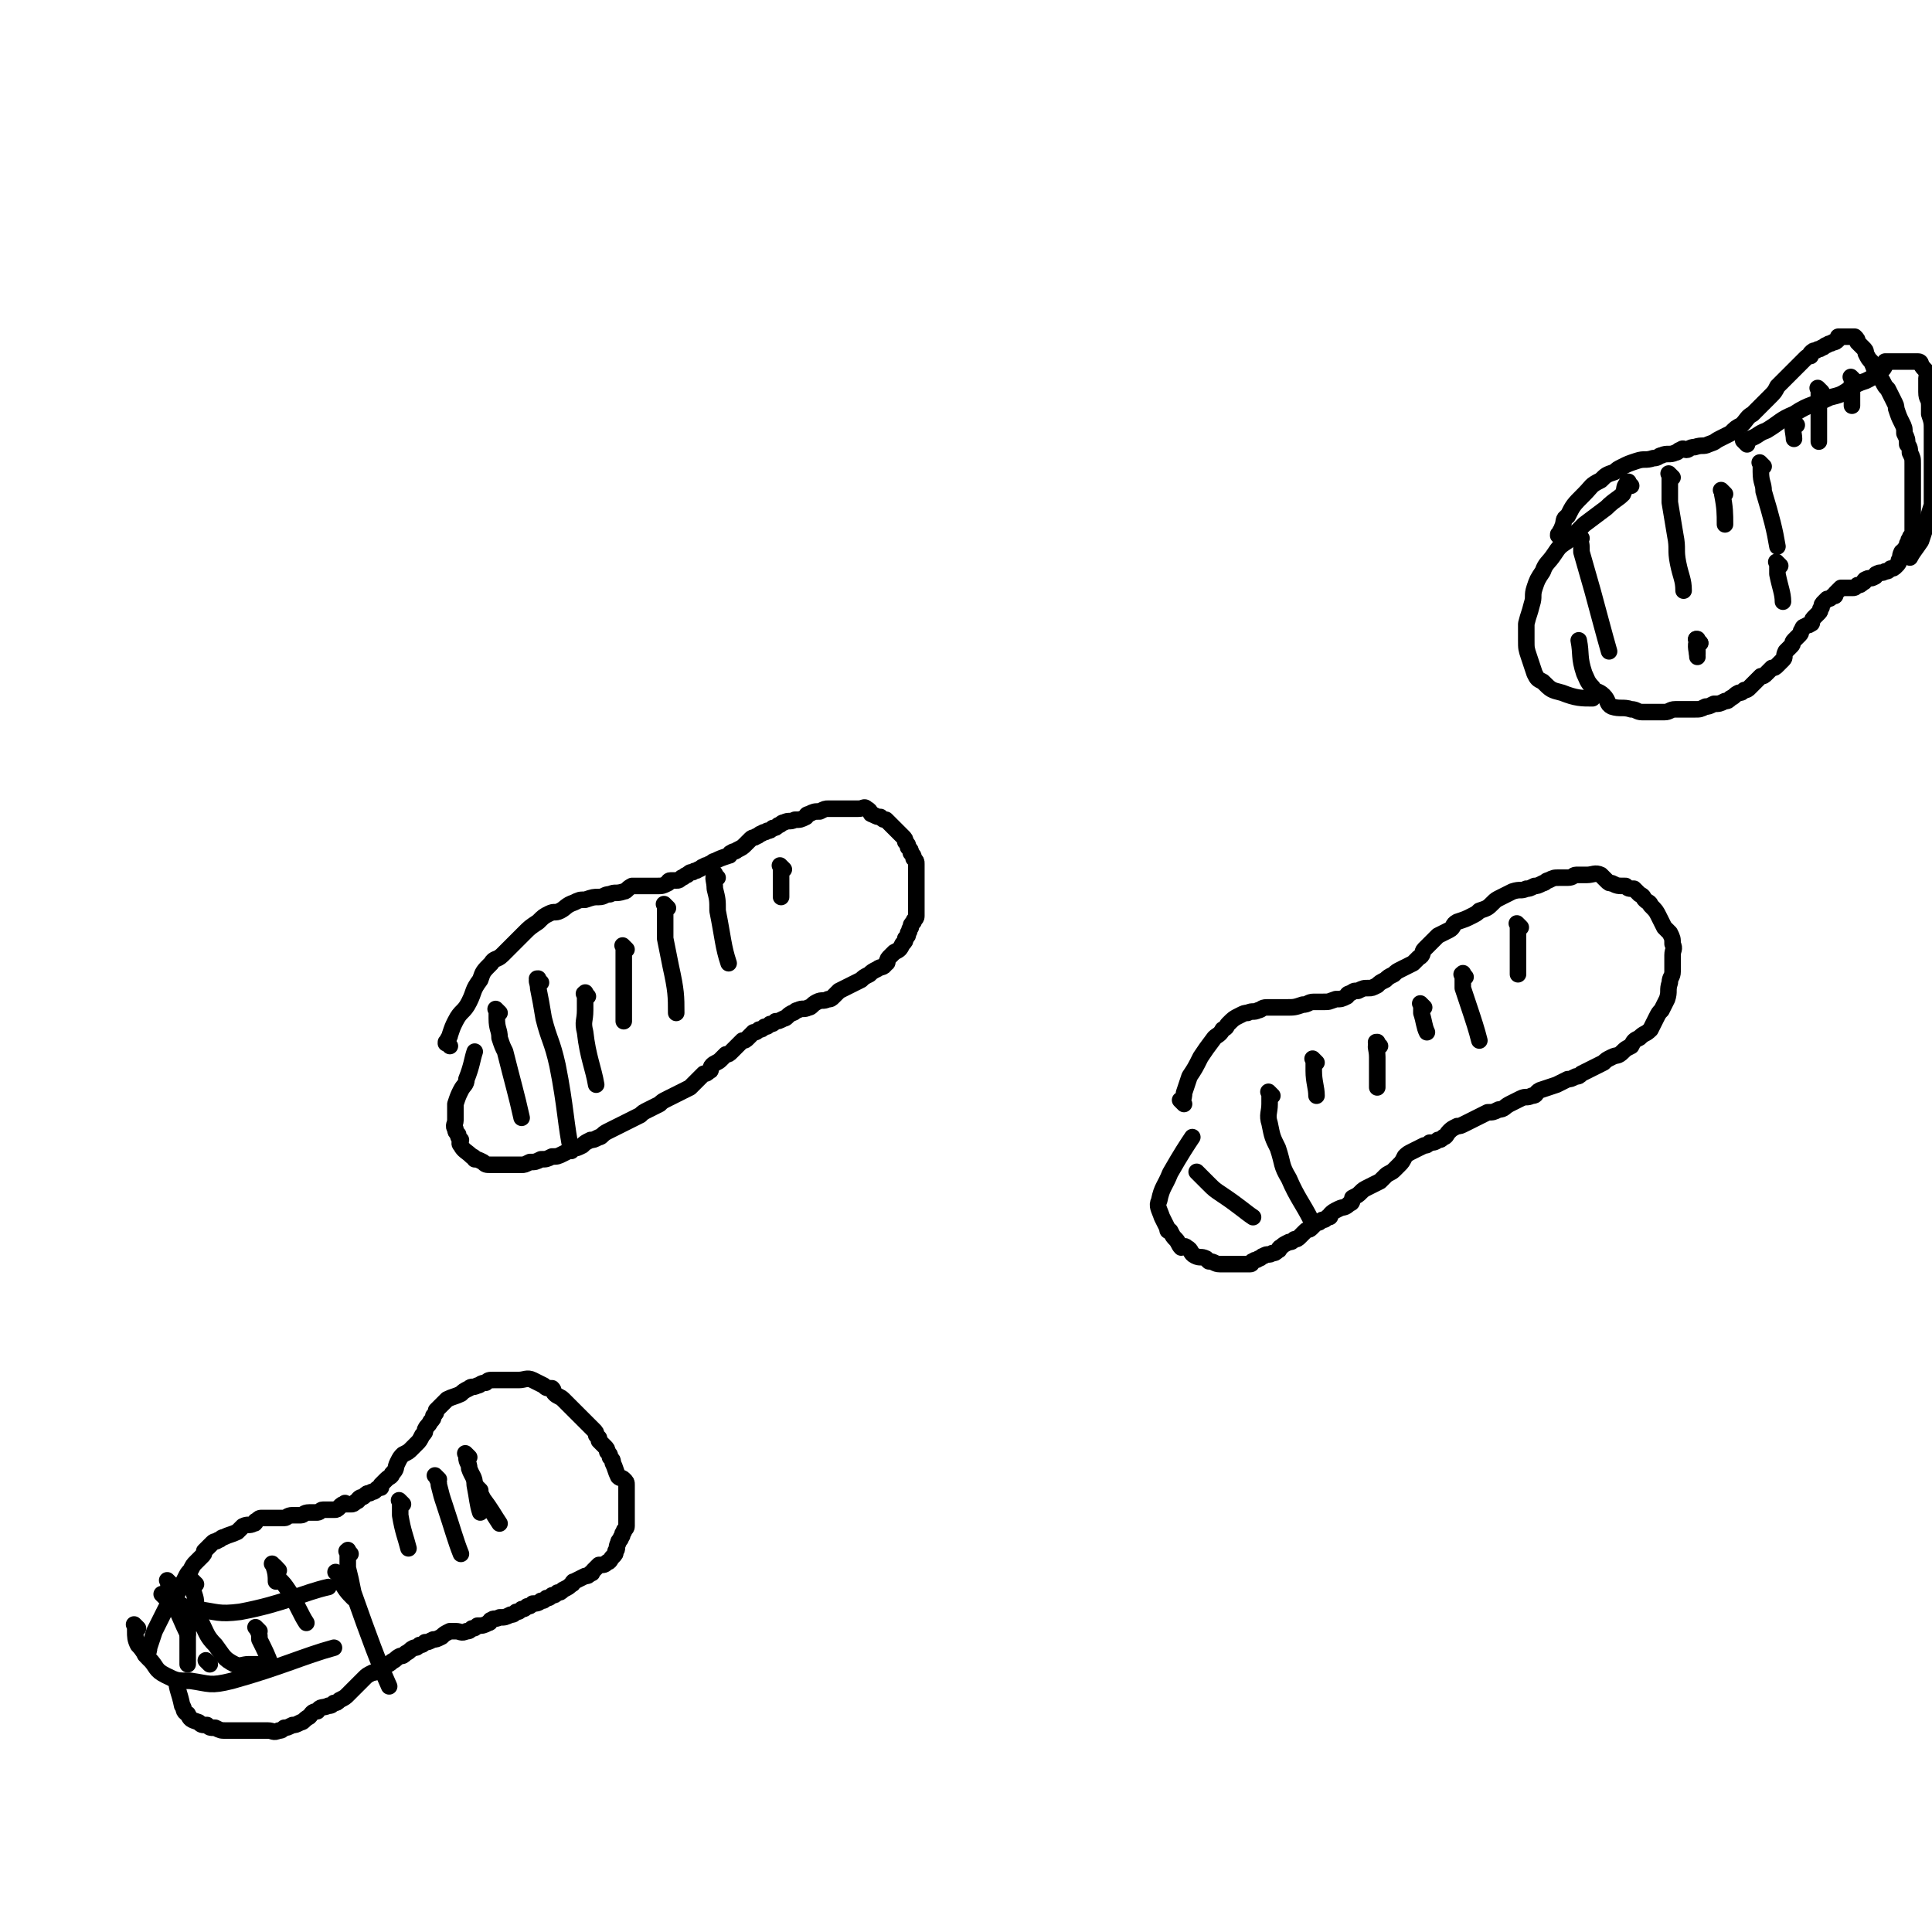 <svg viewBox='0 0 700 700' version='1.1' xmlns='http://www.w3.org/2000/svg' xmlns:xlink='http://www.w3.org/1999/xlink'><g fill='none' stroke='#000000' stroke-width='6' stroke-linecap='round' stroke-linejoin='round'><path d='M54,601c-1,-1 -1,-1 -1,-1 -1,-1 0,0 0,0 0,0 0,0 0,0 1,-2 1,-2 1,-3 1,-3 1,-3 2,-6 2,-4 2,-4 4,-8 2,-4 3,-3 5,-7 1,-2 1,-2 2,-4 1,-2 1,-2 2,-3 1,-2 1,-2 2,-3 1,-1 1,-1 2,-2 1,-1 1,-1 1,-2 2,-2 2,-2 3,-3 1,-1 1,0 2,-1 1,0 1,-1 2,-1 2,-1 3,-1 5,-2 1,-1 1,-1 2,-2 2,-1 2,0 4,-1 1,0 0,-1 1,-1 1,-1 1,-1 2,-1 2,0 2,0 5,0 1,0 1,0 3,0 1,0 1,-1 3,-1 1,0 1,0 3,0 1,0 1,-1 3,-1 2,0 2,0 3,0 1,0 1,-1 2,-1 1,0 1,0 2,0 1,0 1,0 2,0 1,0 1,0 2,-1 1,-1 1,-1 2,-1 0,-1 0,0 0,0 1,0 1,0 2,0 1,0 1,0 2,-1 1,0 1,-1 1,-1 1,-1 1,0 2,-1 1,-1 1,-1 2,-1 1,-1 1,0 2,-1 1,-1 1,-1 2,-1 0,-1 0,-1 0,-1 1,-1 1,-1 2,-2 1,-1 2,-1 2,-2 2,-2 1,-2 2,-4 1,-2 1,-2 2,-3 2,-1 2,-1 3,-2 1,-1 1,-1 2,-2 1,-1 1,-1 2,-3 1,-1 1,-1 1,-2 1,-2 1,-1 2,-3 1,-1 1,-1 1,-2 1,-1 1,-1 1,-2 1,-1 1,-1 2,-2 1,-1 1,-1 2,-2 2,-1 3,-1 5,-2 1,-1 1,-1 3,-2 1,-1 1,0 3,-1 1,0 1,-1 3,-1 1,-1 1,-1 3,-1 1,0 1,0 3,0 1,0 1,0 3,0 0,0 0,0 1,0 1,0 1,0 2,0 2,0 3,-1 5,0 2,1 2,1 4,2 1,1 1,1 3,1 1,1 0,1 1,2 1,1 2,1 3,2 1,1 1,1 2,2 1,1 1,1 2,2 2,2 2,2 3,3 1,1 1,1 2,2 1,1 1,1 2,2 1,1 1,1 1,2 1,1 1,1 1,1 0,0 0,1 0,1 1,1 1,1 2,2 1,1 1,1 1,2 1,1 1,1 1,2 1,1 1,1 1,2 1,2 1,3 2,5 1,1 1,0 2,1 1,1 1,1 1,2 0,1 0,1 0,2 0,1 0,1 0,2 0,1 0,1 0,2 0,2 0,2 0,3 0,1 0,1 0,2 0,1 0,1 0,2 0,0 0,0 0,0 0,1 0,1 0,2 0,1 -1,1 -1,2 -1,1 0,1 -1,2 0,1 -1,1 -1,2 -1,2 0,2 -1,3 0,1 0,1 -1,2 -1,1 -1,2 -2,2 -1,1 -1,1 -3,1 -1,1 -1,1 -2,2 -1,1 0,1 -1,1 -1,1 -1,1 -2,1 -2,1 -2,1 -4,2 -1,0 0,1 -1,1 -1,1 -1,1 -3,2 -1,1 -1,1 -2,1 -1,1 -1,1 -2,1 -1,1 -1,1 -2,1 -1,1 -1,1 -2,1 -1,1 -2,1 -3,1 -1,1 -1,1 -2,1 -1,1 -1,1 -2,1 -1,1 -1,1 -2,1 -1,1 -1,1 -2,1 -2,1 -2,1 -4,1 -2,1 -2,0 -3,1 -1,0 0,1 -1,1 -2,1 -2,1 -4,1 -1,1 -1,1 -2,1 -1,1 -1,1 -2,1 -2,1 -2,0 -4,0 -1,0 -1,0 -2,0 -2,1 -2,1 -3,2 -2,1 -2,1 -3,1 -2,1 -2,1 -3,1 -1,1 -1,1 -2,1 -1,1 -1,1 -2,1 -2,1 -1,1 -3,2 -1,1 -1,1 -2,1 -2,1 -1,1 -3,2 -1,1 -1,1 -2,1 -2,1 -1,1 -3,2 -1,1 -1,1 -2,1 -2,1 -2,1 -3,2 -1,1 -1,1 -2,2 -1,1 -1,1 -2,2 -1,1 -1,1 -2,2 -1,1 -1,1 -3,2 -1,1 -1,1 -2,1 -1,1 -1,1 -2,1 -2,1 -3,0 -4,2 -2,0 -2,1 -3,2 -2,1 -2,2 -3,2 -2,1 -2,1 -3,1 -2,1 -2,1 -3,1 -1,1 -1,1 -2,1 -2,1 -2,0 -4,0 -1,0 -1,0 -2,0 -2,0 -2,0 -3,0 -2,0 -2,0 -3,0 -2,0 -2,0 -4,0 -2,0 -2,0 -3,0 -2,0 -2,0 -4,-1 -2,0 -2,0 -3,-1 -2,0 -2,0 -3,-1 -3,-1 -3,-1 -4,-3 -2,-1 -1,-2 -2,-3 -1,-5 -2,-6 -2,-9 '/><path d='M163,379c-1,-1 -1,-1 -1,-1 -1,-1 0,0 0,0 0,0 0,0 0,0 0,0 -1,0 0,0 0,-2 1,-2 1,-3 1,-3 1,-3 2,-5 2,-4 3,-3 5,-7 2,-4 1,-4 4,-8 1,-3 1,-3 4,-6 1,-2 2,-1 4,-3 2,-2 2,-2 4,-4 2,-2 2,-2 4,-4 2,-2 2,-2 5,-4 2,-2 2,-2 4,-3 2,-1 2,0 4,-1 2,-1 2,-2 5,-3 2,-1 2,-1 4,-1 3,-1 3,-1 5,-1 2,0 2,-1 4,-1 2,-1 2,0 5,-1 1,0 1,-1 3,-2 0,0 0,0 1,0 2,0 2,0 5,0 1,0 1,0 3,0 2,0 2,0 4,-1 0,0 0,-1 1,-1 1,0 1,0 2,0 1,0 1,0 2,-1 1,0 1,-1 2,-1 1,-1 1,-1 2,-1 1,-1 1,0 2,-1 1,0 1,-1 2,-1 1,-1 1,0 2,-1 1,0 1,-1 2,-1 2,-1 2,-1 5,-2 1,0 0,-1 1,-1 1,-1 1,0 2,-1 2,-1 2,-1 3,-2 1,-1 1,-1 2,-2 1,-1 1,0 2,-1 1,0 1,-1 2,-1 1,-1 1,0 2,-1 1,0 1,0 2,-1 1,0 1,0 2,-1 1,0 1,-1 2,-1 2,-1 2,0 4,-1 2,0 2,0 4,-1 0,0 0,-1 1,-1 2,-1 2,-1 4,-1 2,-1 2,-1 3,-1 1,0 1,0 2,0 1,0 1,0 2,0 1,0 1,0 2,0 2,0 2,0 3,0 1,0 1,0 2,0 2,0 2,-1 3,0 2,1 1,2 2,2 2,1 2,1 3,1 1,1 1,1 2,1 1,1 1,1 2,2 1,1 1,1 2,2 1,1 1,1 2,2 1,1 1,1 1,2 1,1 1,1 1,2 1,1 1,1 1,2 1,1 1,1 1,2 1,1 1,1 1,2 0,1 0,1 0,2 0,1 0,1 0,2 0,1 0,1 0,2 0,1 0,1 0,2 0,1 0,1 0,2 0,1 0,1 0,2 0,1 0,1 0,2 0,2 0,2 0,3 0,1 0,1 0,2 0,1 -1,1 -1,2 -1,1 -1,1 -1,2 -1,1 0,1 -1,2 0,1 0,1 -1,2 0,1 0,1 -1,2 -1,2 -1,2 -3,3 -1,1 -1,1 -2,2 -1,1 0,2 -1,2 -1,2 -2,1 -3,2 -2,1 -2,1 -3,2 -2,1 -2,1 -3,2 -2,1 -2,1 -4,2 -2,1 -2,1 -4,2 -1,1 -1,1 -2,2 -1,1 -1,1 -2,1 -2,1 -2,0 -4,1 -2,1 -2,2 -3,2 -2,1 -2,0 -4,1 -1,0 -1,1 -2,1 -2,1 -2,2 -3,2 -2,1 -2,1 -3,1 -1,1 -1,1 -2,1 -1,1 -1,1 -2,1 -1,1 -1,1 -2,1 -1,1 -1,1 -2,1 -1,1 -1,1 -2,2 -1,1 -1,1 -2,1 -1,1 -1,1 -2,2 -1,1 -1,1 -2,2 -1,1 -1,1 -2,1 -1,1 -1,1 -2,2 -1,1 -2,1 -3,2 -1,1 0,2 -1,2 -1,1 -1,1 -2,1 -2,2 -2,2 -3,3 -1,1 -1,1 -2,2 -2,1 -2,1 -4,2 -2,1 -2,1 -4,2 -2,1 -2,1 -3,2 -2,1 -2,1 -4,2 -2,1 -2,1 -3,2 -2,1 -2,1 -4,2 -2,1 -2,1 -4,2 -2,1 -2,1 -4,2 -2,1 -2,2 -3,2 -2,1 -2,1 -3,1 -2,1 -2,1 -3,2 -2,1 -2,1 -3,1 -2,1 -2,1 -4,2 -2,1 -2,1 -4,1 -2,1 -2,1 -4,1 -2,1 -2,1 -4,1 -2,1 -2,1 -3,1 -2,0 -2,0 -3,0 -1,0 -1,0 -2,0 -1,0 -1,0 -3,0 -2,0 -2,0 -3,0 -2,0 -2,0 -3,-1 -2,-1 -2,-1 -3,-1 0,-1 -1,-1 -1,-1 -2,-2 -3,-2 -4,-4 -1,-1 0,-1 0,-2 -1,-1 -1,-1 -1,-2 -1,-1 -1,-1 -1,-2 -1,-1 0,-2 0,-3 0,-2 0,-2 0,-4 0,-1 0,-1 0,-2 1,-3 1,-3 2,-5 1,-2 2,-2 2,-4 2,-5 2,-7 3,-10 '/><path d='M429,400c-1,-1 -1,-1 -1,-1 -1,-1 0,0 0,0 0,0 0,0 0,0 0,0 0,0 0,0 -1,-1 0,0 0,0 1,-1 1,-2 1,-3 1,-3 1,-3 2,-6 2,-3 2,-3 4,-7 2,-3 2,-3 5,-7 1,-1 2,-1 3,-3 2,-1 1,-1 2,-2 2,-2 2,-2 4,-3 2,-1 2,-1 3,-1 2,-1 2,0 4,-1 1,0 1,-1 3,-1 1,0 1,0 3,0 2,0 2,0 4,0 3,0 3,0 6,-1 2,0 2,-1 4,-1 1,0 2,0 3,0 3,0 2,0 5,-1 2,0 2,0 4,-1 0,0 0,-1 1,-1 2,-1 1,-1 3,-1 2,-1 2,-1 4,-1 1,0 1,0 3,-1 1,-1 1,-1 3,-2 1,-1 1,-1 3,-2 1,-1 1,-1 3,-2 2,-1 2,-1 4,-2 1,-1 1,-1 2,-2 2,-1 1,-2 2,-3 1,-1 1,-1 2,-2 2,-2 2,-2 3,-3 2,-1 2,-1 4,-2 2,-1 1,-2 3,-3 3,-1 3,-1 5,-2 2,-1 2,-1 3,-2 3,-1 3,-1 5,-3 1,-1 1,-1 3,-2 2,-1 2,-1 4,-2 3,-1 3,0 5,-1 1,0 1,0 3,-1 1,0 1,0 3,-1 1,0 1,-1 2,-1 2,-1 2,-1 4,-1 0,0 0,0 1,0 1,0 1,0 2,0 2,0 2,-1 3,-1 1,0 1,0 2,0 1,0 1,0 2,0 2,0 3,-1 5,0 1,1 1,1 2,2 1,1 1,1 2,1 2,1 2,1 5,1 1,1 1,1 3,1 1,1 1,1 2,2 2,1 1,1 2,2 1,1 2,1 2,2 2,2 2,2 3,4 1,2 1,2 2,4 1,1 1,1 2,2 1,2 1,2 1,4 1,2 0,2 0,4 0,1 0,1 0,2 0,2 0,2 0,4 0,2 -1,2 -1,4 -1,3 0,3 -1,6 -1,2 -1,2 -2,4 -1,1 -1,1 -2,3 -1,2 -1,2 -2,4 -2,2 -2,1 -4,3 -2,1 -2,1 -3,3 -2,1 -2,1 -3,2 -2,2 -2,1 -4,2 -2,1 -2,1 -3,2 -2,1 -2,1 -4,2 -2,1 -2,1 -4,2 -1,1 -1,1 -2,1 -2,1 -2,1 -3,1 -2,1 -2,1 -4,2 -3,1 -3,1 -6,2 -2,1 -1,2 -3,2 -2,1 -2,0 -4,1 -2,1 -2,1 -4,2 -2,1 -2,2 -4,2 -2,1 -2,1 -4,1 -2,1 -2,1 -4,2 -2,1 -2,1 -4,2 -2,1 -2,1 -3,1 -2,1 -2,1 -3,2 -1,1 -1,2 -2,2 -1,1 -1,1 -2,1 -1,1 -2,1 -3,1 -1,1 -1,1 -2,1 -2,1 -2,1 -4,2 -2,1 -2,1 -3,2 -1,2 -1,2 -2,3 -1,1 -1,1 -2,2 -1,1 -2,1 -3,2 -1,1 -1,1 -2,2 -2,1 -2,1 -4,2 -2,1 -2,1 -3,2 -1,1 -1,1 -3,2 0,1 0,2 -1,2 -2,2 -2,1 -4,2 -2,1 -2,1 -3,2 0,1 0,1 -1,1 -1,1 -1,1 -2,1 -1,1 -1,1 -2,1 -1,1 -1,1 -2,2 -1,1 -1,0 -2,1 -1,1 -1,1 -2,2 -1,1 -1,1 -2,1 -1,1 -1,1 -2,1 -2,1 -2,1 -3,2 -1,0 0,1 -1,1 -1,1 -1,1 -2,1 -1,1 -2,0 -3,1 -1,0 -1,1 -2,1 -1,1 -1,0 -2,1 -1,0 0,1 -1,1 -1,0 -1,0 -2,0 0,0 0,0 -1,0 0,0 0,0 -1,0 -1,0 -1,0 -3,0 -1,0 -1,0 -2,0 -1,0 -1,0 -2,0 -2,0 -2,-1 -4,-1 -1,-1 -1,-1 -1,-1 -2,-1 -2,0 -4,-1 -2,-1 -1,-2 -3,-3 -1,-1 -1,0 -2,0 -1,-1 -1,-2 -2,-3 -1,-1 -1,-1 -2,-3 -1,0 -1,0 -1,-1 -1,-2 -1,-2 -2,-4 -1,-3 -2,-4 -1,-6 1,-5 2,-5 4,-10 4,-7 6,-10 8,-13 '/><path d='M69,589c-1,-1 -1,-1 -1,-1 -1,-1 0,0 0,0 0,0 0,0 0,0 0,0 0,0 0,0 -1,-1 0,0 0,0 0,1 0,1 0,2 0,2 0,2 0,4 0,5 0,5 0,9 '/><path d='M566,195c-1,-1 -1,-1 -1,-1 -1,-1 0,0 0,0 0,0 0,0 0,0 0,0 -1,0 0,0 0,-2 1,-2 1,-3 1,-2 0,-3 2,-4 2,-4 2,-4 6,-8 3,-3 2,-3 6,-5 2,-2 2,-2 5,-3 1,-1 1,-1 3,-2 2,-1 2,-1 5,-2 3,-1 3,0 6,-1 2,0 2,-1 3,-1 2,-1 3,0 5,-1 1,0 1,-1 2,-1 1,-1 1,0 2,0 1,0 1,-1 3,-1 3,-1 3,0 5,-1 3,-1 2,-1 4,-2 2,-1 2,-1 4,-2 2,-2 2,-2 4,-3 2,-2 2,-3 4,-4 1,-1 1,-1 2,-2 1,-1 1,-1 2,-2 1,-1 1,-1 2,-2 2,-2 2,-2 3,-4 1,-1 1,-1 2,-2 1,-1 1,-1 2,-2 1,-1 1,-1 2,-2 1,-1 1,-1 2,-2 1,-1 1,-1 2,-2 1,-1 1,-1 2,-1 0,-1 0,-1 0,-1 1,-1 1,-1 2,-1 1,-1 1,0 2,-1 1,0 1,-1 2,-1 1,-1 1,0 2,-1 1,0 1,0 2,-1 0,0 0,-1 0,-1 1,0 1,0 2,0 1,0 1,0 2,0 1,0 2,0 2,0 1,1 1,1 1,2 1,1 1,1 2,2 1,1 1,1 1,2 1,2 1,2 2,3 1,2 1,3 2,4 1,2 1,2 2,3 1,2 1,2 2,3 1,2 1,2 2,4 1,2 1,2 1,3 1,3 1,3 2,5 1,2 1,2 1,4 1,2 1,2 1,4 1,1 1,2 1,3 1,2 1,2 1,4 0,2 0,3 0,5 0,1 0,1 0,3 0,1 0,1 0,3 0,2 0,2 0,4 0,1 0,1 0,3 0,0 0,0 0,1 0,1 0,1 0,2 0,2 0,2 0,3 0,1 0,1 0,2 0,0 0,0 0,0 0,0 -1,0 -1,1 -1,1 0,1 -1,2 0,1 0,1 -1,2 0,1 -1,1 -1,1 -1,2 0,2 -1,3 0,1 0,1 -1,2 -1,1 -1,1 -2,1 -1,1 -1,1 -2,1 -1,1 -2,0 -3,1 -1,0 0,1 -1,1 -1,1 -2,0 -3,1 -1,0 0,1 -1,1 -1,1 -1,1 -2,1 -1,1 -1,1 -2,1 -1,0 -1,0 -3,0 0,0 0,0 0,0 -1,0 -1,0 -1,0 -1,1 -1,1 -2,2 0,1 0,1 -1,1 -1,1 -1,1 -2,1 -1,1 -1,1 -1,1 -1,1 -1,1 -1,2 -1,1 0,1 -1,2 -1,1 -1,1 -2,2 -1,1 0,2 -1,2 -1,1 -1,0 -2,1 -1,0 -1,1 -1,1 -1,1 0,1 -1,2 -1,1 -1,1 -2,2 -1,1 0,1 -1,2 -1,1 -1,1 -2,2 -1,2 0,2 -1,3 -1,1 -1,1 -2,2 -1,1 -1,1 -2,1 -1,1 -1,1 -2,2 -1,1 -1,1 -2,1 -1,1 -1,1 -2,2 -1,1 -1,1 -2,2 -1,1 -1,1 -2,1 -1,1 -1,1 -2,1 -2,1 -1,1 -3,2 -1,1 -1,1 -2,1 -2,1 -2,1 -4,1 -2,1 -2,1 -3,1 -2,1 -2,1 -4,1 -2,0 -2,0 -4,0 -2,0 -2,0 -3,0 -2,0 -2,1 -4,1 -2,0 -2,0 -4,0 -2,0 -2,0 -4,0 -2,0 -2,-1 -4,-1 -3,-1 -4,0 -7,-1 -2,-1 -1,-2 -3,-4 -2,-2 -3,-1 -4,-3 -2,-2 -2,-3 -3,-5 -2,-6 -1,-7 -2,-12 '/><path d='M62,574c-1,-1 -1,-1 -1,-1 -1,-1 0,0 0,0 0,1 0,1 0,1 1,3 0,3 1,5 3,6 4,9 6,13 '/><path d='M94,591c-1,-1 -1,-1 -1,-1 -1,-1 0,0 0,0 0,0 0,0 0,0 1,2 1,2 1,4 2,4 3,6 4,9 '/><path d='M76,603c-1,-1 -1,-1 -1,-1 -1,-1 0,0 0,0 0,0 0,0 0,0 0,0 0,0 0,0 -1,-1 0,0 0,0 '/><path d='M100,568c-1,-1 -1,-1 -1,-1 -1,-1 0,0 0,0 0,0 0,0 0,0 1,3 1,4 1,6 '/><path d='M101,569c-1,-1 -1,-1 -1,-1 -1,-1 0,0 0,0 1,2 0,2 1,4 2,2 2,2 4,5 3,5 4,8 6,11 '/><path d='M127,563c-1,-1 -1,-2 -1,-1 -1,0 0,0 0,1 0,2 0,2 0,5 1,4 1,4 2,9 6,17 9,25 13,34 '/><path d='M123,571c-1,-1 -1,-1 -1,-1 -1,-1 0,0 0,0 1,1 1,1 1,2 2,4 3,5 5,7 '/><path d='M146,545c-1,-1 -1,-1 -1,-1 -1,-1 0,0 0,0 0,0 0,0 0,0 0,1 0,1 0,1 0,2 0,2 0,4 1,6 2,8 3,12 '/><path d='M159,536c-1,-1 -1,-1 -1,-1 -1,-1 0,0 0,0 0,0 0,0 0,0 1,2 1,2 1,3 1,4 1,4 2,7 3,9 4,13 6,18 '/><path d='M170,528c-1,-1 -1,-1 -1,-1 -1,-1 0,0 0,0 0,1 0,1 0,1 0,2 1,2 1,4 1,3 2,3 2,6 1,5 1,7 2,10 '/><path d='M174,540c-1,-1 -1,-1 -1,-1 -1,-1 0,0 0,0 0,0 0,0 0,0 1,2 1,2 2,4 3,4 4,6 6,9 '/><path d='M181,367c-1,-1 -1,-1 -1,-1 -1,-1 0,0 0,0 0,2 0,2 0,3 0,4 1,4 1,7 1,3 1,3 2,5 3,12 4,15 6,24 '/><path d='M196,356c-1,-1 -1,-1 -1,-1 -1,-1 0,0 0,0 0,0 0,0 0,0 0,0 0,-1 0,0 -1,0 0,1 0,3 1,5 1,5 2,11 2,8 3,8 5,17 3,15 3,22 5,31 '/><path d='M213,361c-1,-1 -1,-2 -1,-1 -1,0 0,0 0,1 0,2 0,3 0,5 0,4 -1,4 0,8 1,9 3,13 4,19 '/><path d='M227,344c-1,-1 -1,-1 -1,-1 -1,-1 0,0 0,0 0,0 0,0 0,0 0,2 0,2 0,3 0,3 0,3 0,7 0,8 0,11 0,17 '/><path d='M242,329c-1,-1 -1,-1 -1,-1 -1,-1 0,0 0,0 0,0 0,0 0,0 0,1 0,1 0,1 0,2 0,2 0,4 0,3 0,3 0,7 1,5 1,5 2,10 2,9 2,11 2,17 '/><path d='M260,318c-1,-1 -1,-1 -1,-1 -1,-1 0,0 0,0 0,0 0,0 0,0 0,0 0,-1 0,0 -1,1 0,2 0,5 1,4 1,4 1,8 2,10 2,13 4,19 '/><path d='M284,315c-1,-1 -1,-1 -1,-1 -1,-1 0,0 0,0 0,1 0,1 0,1 0,1 0,1 0,2 0,4 0,6 0,8 '/><path d='M435,426c-1,-1 -1,-1 -1,-1 -1,-1 0,0 0,0 2,2 2,2 4,4 2,2 2,2 5,4 6,4 8,6 11,8 '/><path d='M461,397c-1,-1 -1,-1 -1,-1 -1,-1 0,0 0,0 0,2 0,2 0,4 0,3 -1,4 0,7 1,5 1,5 3,9 2,6 1,6 4,11 3,7 5,9 8,15 '/><path d='M477,385c-1,-1 -1,-1 -1,-1 -1,-1 0,0 0,0 0,0 0,0 0,0 0,0 0,0 0,0 -1,-1 0,0 0,0 0,2 0,2 0,4 0,4 1,6 1,9 '/><path d='M500,379c-1,-1 -1,-1 -1,-1 -1,-1 0,0 0,0 0,0 0,0 0,0 0,0 0,-1 0,0 -1,1 0,2 0,5 0,6 0,8 0,11 '/><path d='M516,365c-1,-1 -1,-1 -1,-1 -1,-1 0,0 0,0 0,1 0,1 0,1 0,1 0,1 0,2 1,3 1,5 2,7 '/><path d='M531,354c-1,-1 -1,-2 -1,-1 -1,0 0,0 0,1 0,2 0,2 0,4 1,3 1,3 2,6 2,6 3,9 4,13 '/><path d='M551,336c-1,-1 -1,-1 -1,-1 -1,-1 0,0 0,0 0,0 0,0 0,0 0,1 0,1 0,1 0,3 0,3 0,5 0,6 0,8 0,12 '/><path d='M573,195c-1,-1 -1,-1 -1,-1 -1,-1 0,0 0,0 0,0 0,0 0,0 0,1 0,1 0,1 1,2 1,2 1,5 2,7 2,7 4,14 3,11 4,15 6,22 '/><path d='M606,173c-1,-1 -1,-1 -1,-1 -1,-1 0,0 0,0 0,0 0,0 0,0 0,0 0,0 0,0 -1,-1 0,0 0,0 0,0 0,0 0,0 0,2 0,2 0,4 0,3 0,3 0,6 1,6 1,6 2,12 1,5 0,5 1,10 1,5 2,6 2,10 '/><path d='M625,179c-1,-1 -1,-1 -1,-1 -1,-1 0,0 0,0 0,0 0,0 0,0 0,0 0,0 0,0 -1,-1 0,0 0,0 0,0 0,1 0,1 1,5 1,7 1,11 '/><path d='M651,154c-1,-1 -1,-1 -1,-1 -1,-1 0,0 0,0 0,0 0,0 0,0 0,0 0,-1 0,0 -1,2 0,4 0,6 '/><path d='M660,142c-1,-1 -1,-1 -1,-1 -1,-1 0,0 0,0 0,0 0,1 0,1 0,3 0,3 0,5 0,7 0,9 0,13 '/><path d='M672,138c-1,-1 -1,-1 -1,-1 -1,-1 0,0 0,0 0,0 0,0 0,0 0,1 0,1 0,1 0,5 0,6 0,9 '/><path d='M639,169c-1,-1 -1,-1 -1,-1 -1,-1 0,0 0,0 0,0 0,0 0,0 0,2 0,2 0,3 0,4 1,4 1,7 3,10 4,14 5,20 '/><path d='M645,205c-1,-1 -1,-1 -1,-1 -1,-1 0,0 0,0 0,2 0,2 0,4 1,5 2,7 2,10 '/><path d='M616,233c-1,-1 -1,-1 -1,-1 -1,-1 0,0 0,0 0,0 0,0 0,0 0,0 0,-1 0,0 -1,2 0,4 0,6 '/><path d='M616,233c-1,-1 -1,-1 -1,-1 -1,-1 0,0 0,0 0,2 0,3 0,5 '/><path d='M591,176c-1,-1 -1,-1 -1,-1 -1,-1 0,0 0,0 0,0 0,0 0,0 0,0 0,-1 0,0 -2,1 -1,2 -2,4 -2,2 -3,2 -6,5 -4,3 -4,3 -8,6 -3,3 -3,3 -6,6 -3,2 -3,2 -5,5 -2,3 -3,3 -4,6 -2,3 -2,3 -3,6 -1,3 0,3 -1,6 -1,4 -1,3 -2,7 0,3 0,3 0,6 0,3 0,3 1,6 1,3 1,3 2,6 1,2 1,2 3,3 3,3 3,3 7,4 5,2 7,2 11,2 '/><path d='M633,161c-1,-1 -1,-1 -1,-1 -1,-1 0,0 0,0 0,0 0,0 0,0 1,0 1,0 2,-1 3,-1 3,-2 6,-3 5,-3 5,-4 10,-6 6,-4 7,-3 13,-6 4,-1 4,-1 7,-3 3,-2 3,-2 6,-3 2,-1 2,-1 3,-2 2,-1 2,-1 3,-2 1,-1 1,-2 2,-3 0,0 -1,0 -1,0 1,0 1,0 2,0 1,0 1,0 1,0 1,0 1,0 2,0 1,0 1,0 1,0 2,0 2,0 3,0 1,0 1,0 1,0 1,0 1,0 1,0 1,0 1,0 1,0 1,0 1,1 1,1 1,2 2,2 2,3 1,1 0,1 0,2 0,1 0,1 0,2 0,2 0,2 0,3 0,3 1,2 1,5 0,1 0,1 0,3 1,3 1,3 1,6 0,3 0,3 0,5 0,3 0,3 0,5 0,3 0,3 0,6 0,3 0,3 0,6 0,2 0,2 0,5 -1,3 -1,3 -2,7 -1,3 -1,3 -2,6 -2,3 -3,4 -4,6 '/><path d='M71,574c-1,-1 -1,-1 -1,-1 -1,-1 0,0 0,0 0,0 0,0 0,0 0,0 0,0 0,0 -1,-1 0,0 0,0 0,0 0,0 0,0 0,1 0,1 0,2 0,3 1,3 1,6 1,3 1,4 2,7 2,4 2,5 5,8 3,4 3,5 7,7 2,1 3,0 5,0 3,0 4,0 5,0 '/><path d='M60,579c-1,-1 -1,-1 -1,-1 -1,-1 0,0 0,0 0,0 0,0 0,0 0,0 0,0 0,0 -1,-1 0,0 0,0 2,1 2,1 4,2 4,2 4,3 8,3 8,1 8,2 16,1 16,-3 23,-7 32,-9 '/><path d='M50,590c-1,-1 -1,-1 -1,-1 -1,-1 0,0 0,0 0,1 0,1 0,2 0,2 0,3 1,5 2,2 2,3 4,5 3,3 2,4 6,6 4,2 4,2 9,2 7,1 7,2 15,0 18,-5 26,-9 37,-12 '/></g>
</svg>